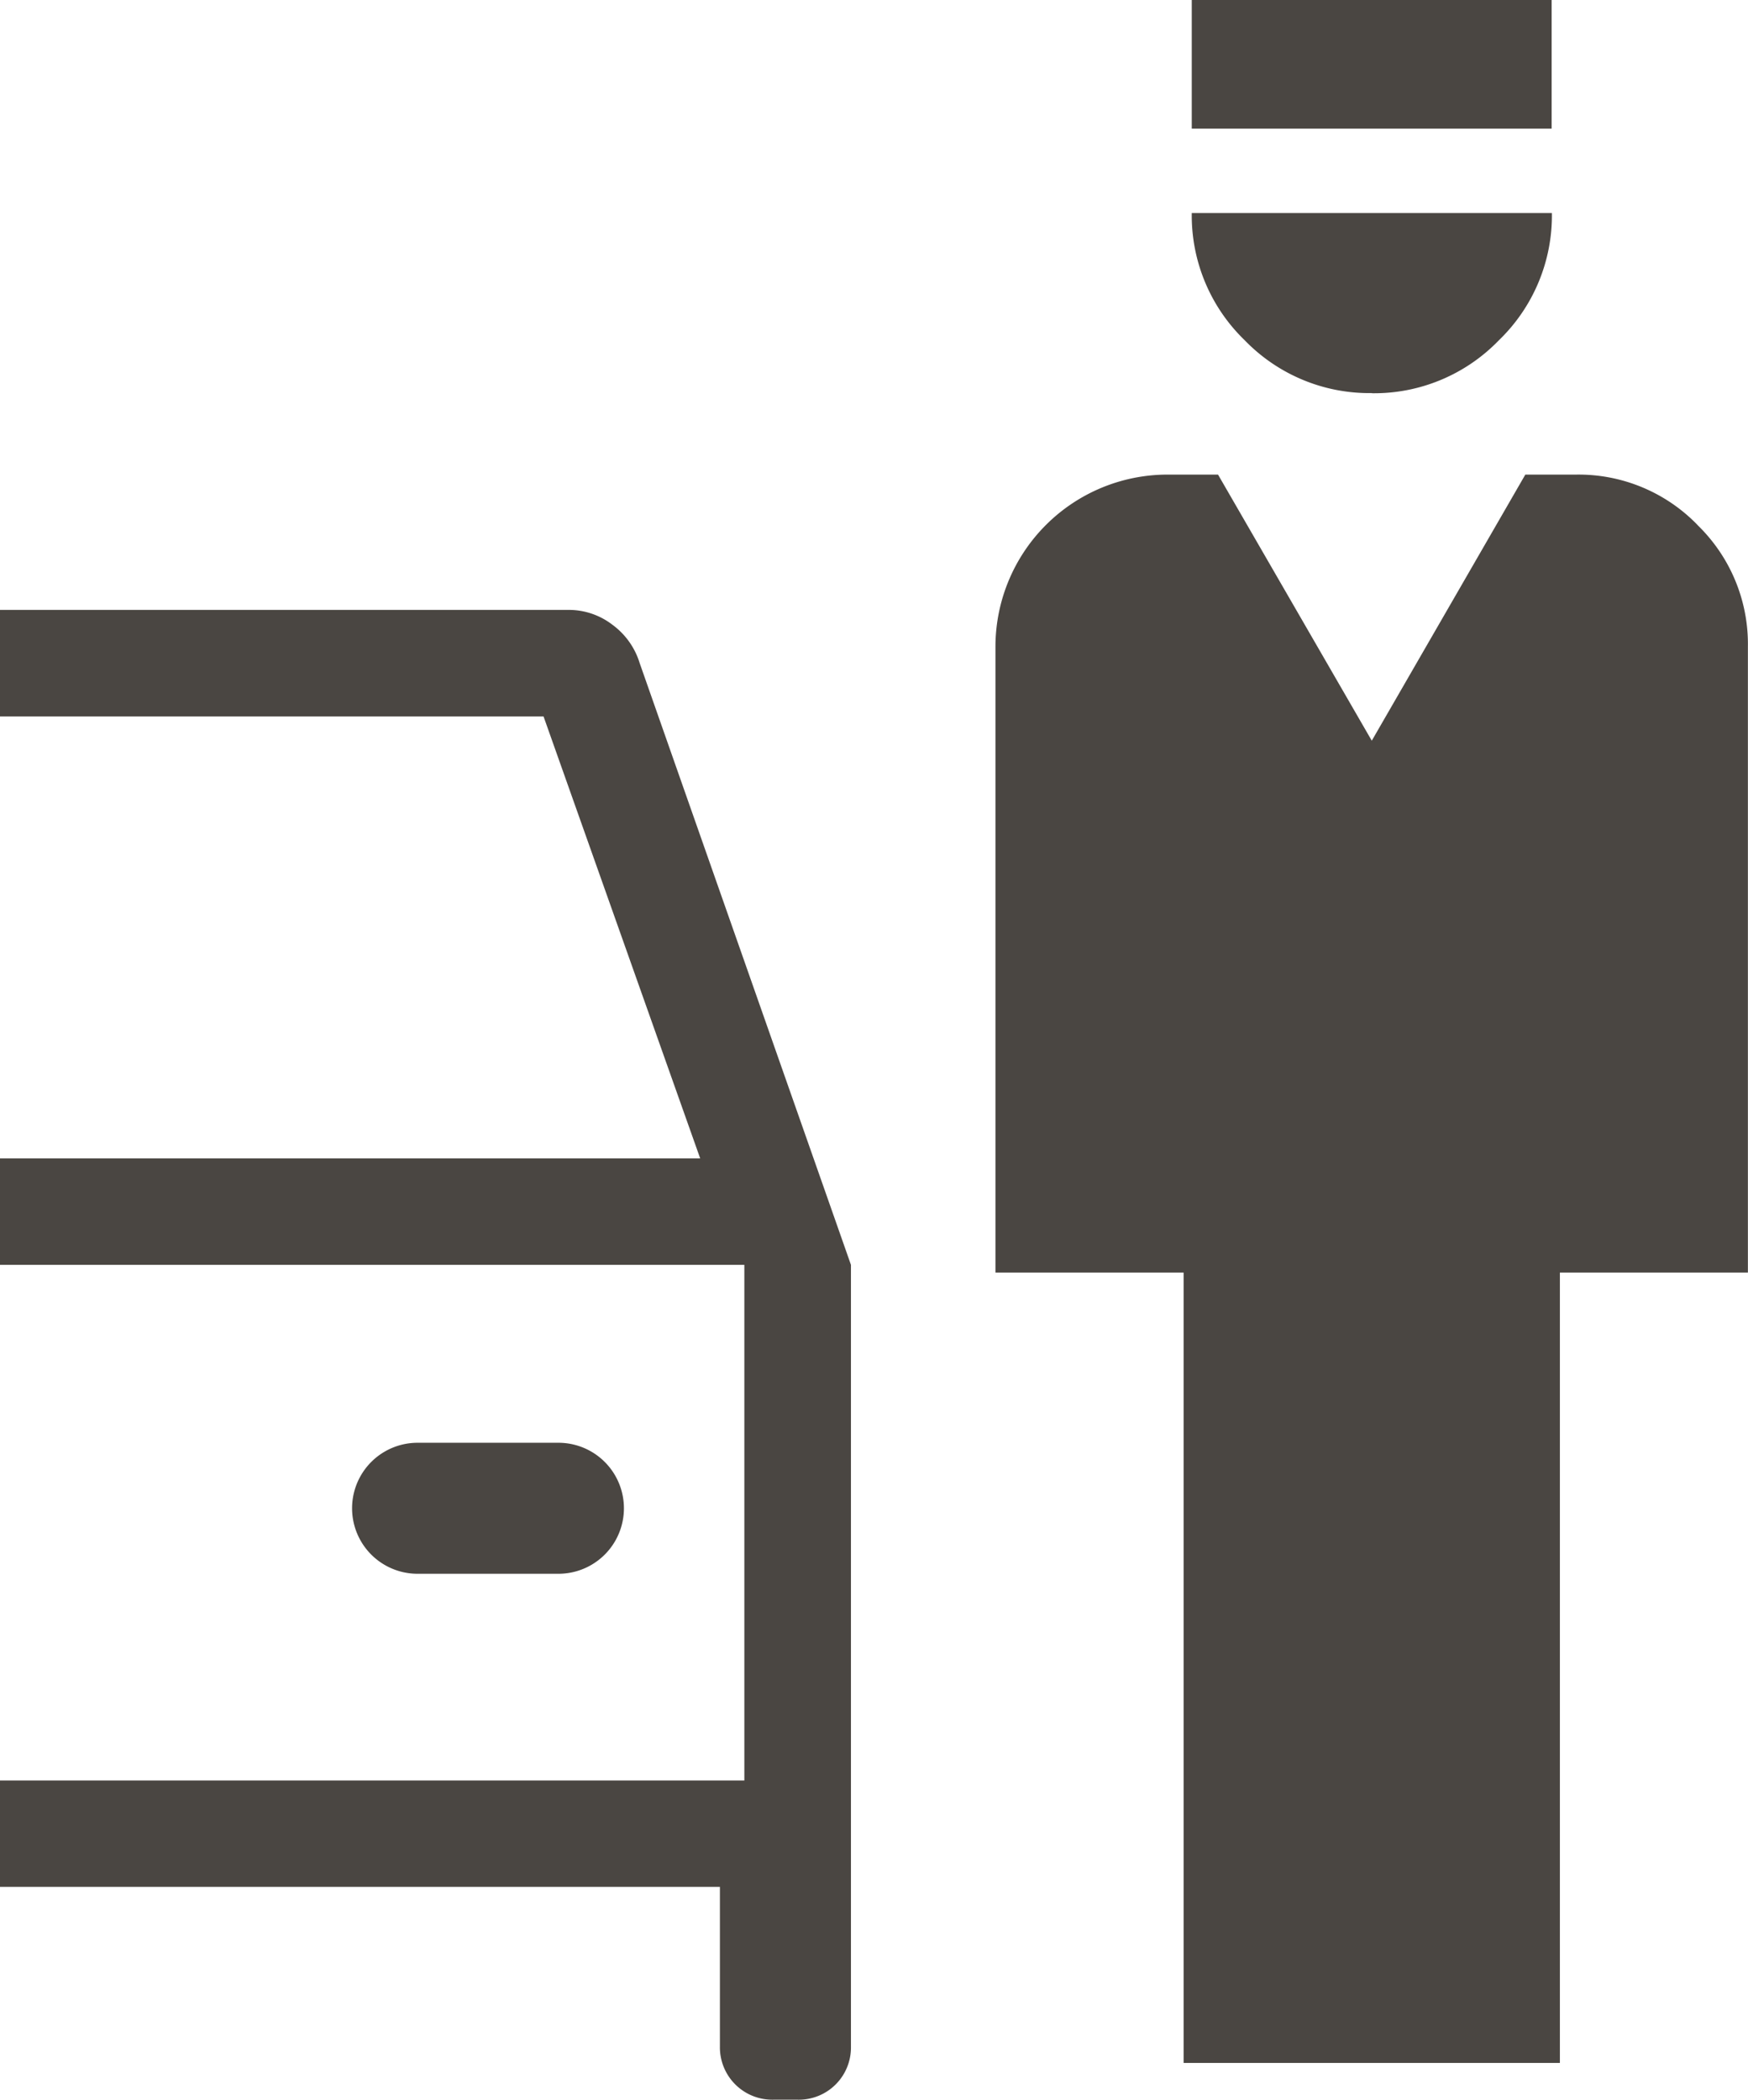 <svg id="グループ_474" data-name="グループ 474" xmlns="http://www.w3.org/2000/svg" xmlns:xlink="http://www.w3.org/1999/xlink" width="35.404" height="42.508" viewBox="0 0 35.404 42.508">
  <defs>
    <clipPath id="clip-path">
      <rect id="長方形_193" data-name="長方形 193" width="35.404" height="42.506" fill="#4a4642"/>
    </clipPath>
  </defs>
  <rect id="長方形_192" data-name="長方形 192" width="7.289" height="2.604" transform="translate(24.138 0)" fill="#4a4642"/>
  <g id="グループ_473" data-name="グループ 473" transform="translate(0 0.002)">
    <g id="グループ_472" data-name="グループ 472" clip-path="url(#clip-path)">
      <path id="パス_1074" data-name="パス 1074" d="M23.581,5.481A3.353,3.353,0,0,0,21.123,4.46H20.092l-3.11,5.387L13.868,4.46h-1.03A3.486,3.486,0,0,0,9.36,7.939V20.615h3.811v16h7.621v-16H24.6V7.939a3.353,3.353,0,0,0-1.021-2.458" transform="translate(10.802 5.146)" fill="#4a4642"/>
      <path id="パス_1075" data-name="パス 1075" d="M14.851,5.648a3.512,3.512,0,0,0,2.574-1.071A3.508,3.508,0,0,0,18.5,2H11.206a3.508,3.508,0,0,0,1.071,2.574,3.512,3.512,0,0,0,2.574,1.071" transform="translate(12.932 2.311)" fill="#4a4642"/>
      <path id="パス_1076" data-name="パス 1076" d="M12.957,6.81a1.511,1.511,0,0,0-.554-.78,1.449,1.449,0,0,0-.887-.3H0V7.887H11.009l3.173,8.948H0v2.154H15.076V29.428H0v2.154H14.581v3.231a1.06,1.06,0,0,0,1.077,1.077h.5a1.056,1.056,0,0,0,1.077-1.077V18.989Z" transform="translate(0 6.615)" fill="#4a4642"/>
      <path id="パス_1077" data-name="パス 1077" d="M7.491,16.211H4.637a1.326,1.326,0,1,1,0-2.652H7.491a1.326,1.326,0,0,1,0,2.652" transform="translate(3.82 15.647)" fill="#4a4642"/>
    </g>
  </g>
</svg>
